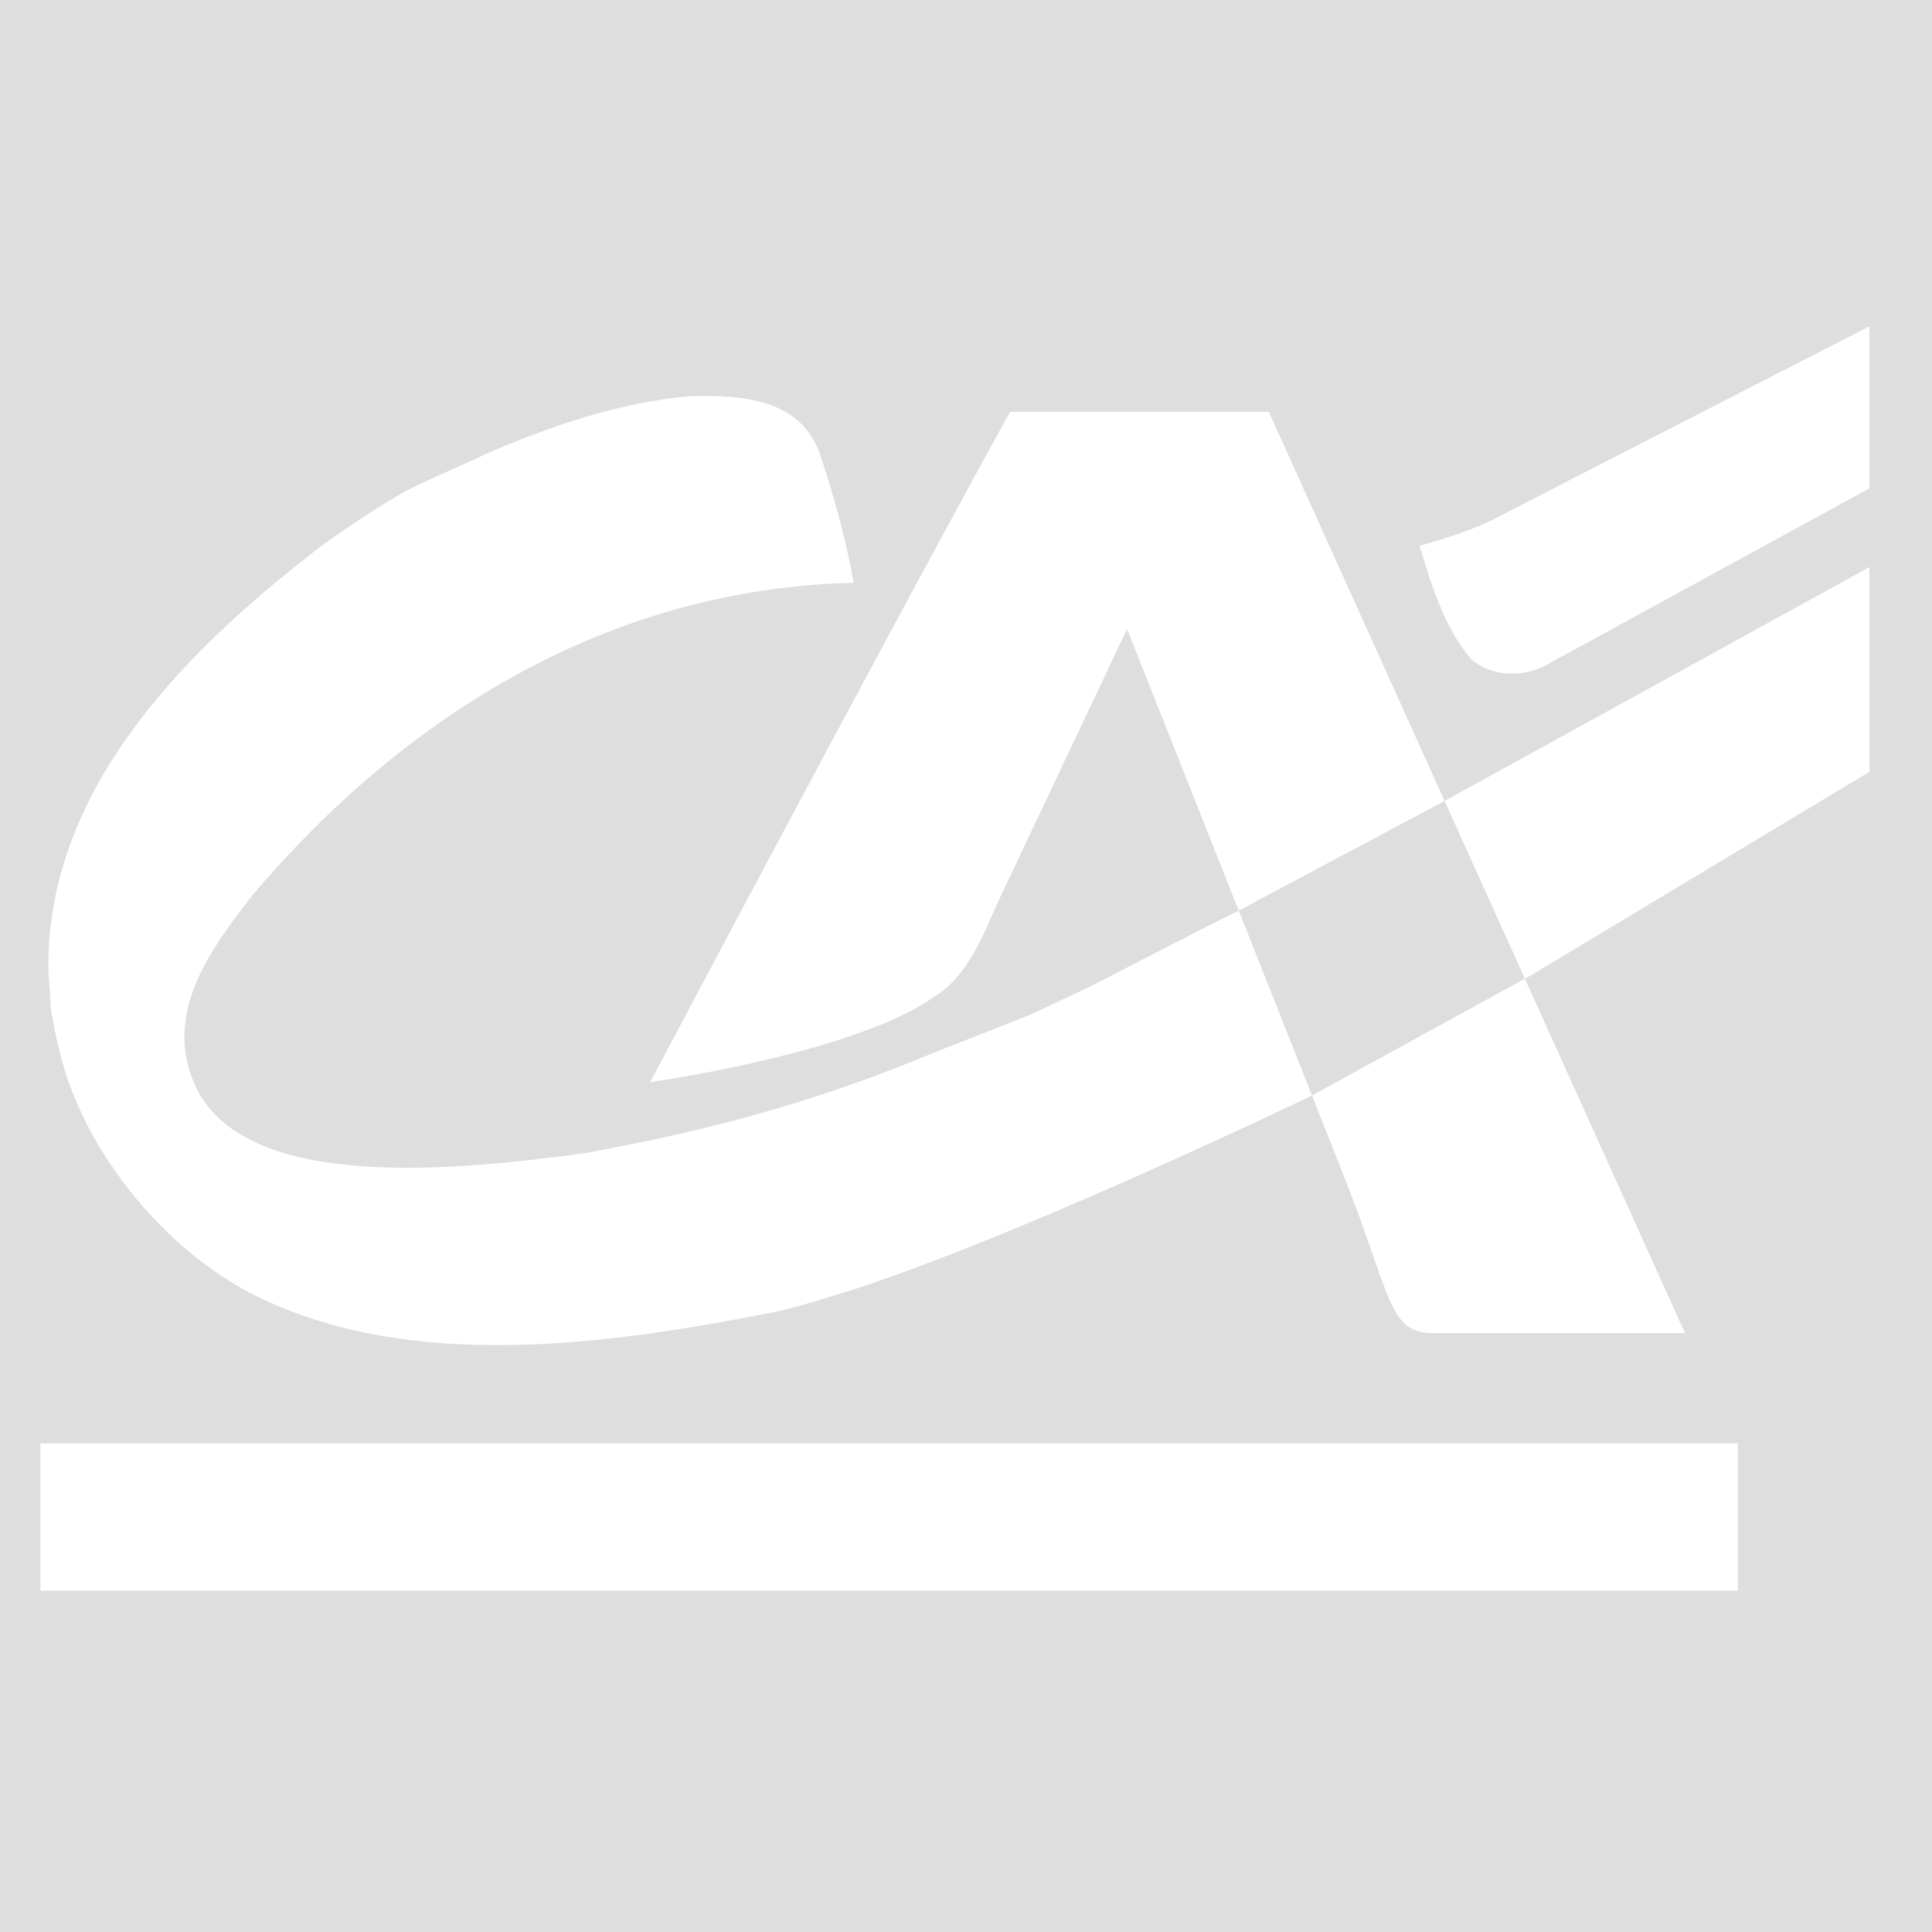 <?xml version="1.0" encoding="UTF-8"?>
<svg id="Calque_1" data-name="Calque 1" xmlns="http://www.w3.org/2000/svg" viewBox="0 0 1024 1024">
  <defs>
    <style>
      .cls-1 {
        fill: #dedede;
        fill-rule: evenodd;
      }
    </style>
  </defs>
  <path class="cls-1" d="M0,0v1024h1024V0H0ZM921.098,843.093H21.44v-78.102h899.659v78.102ZM990.853,409.062l-179.455,107.911-3.183,1.747,84.862,187.843h-133.548c-23.848,0-22.059-19.674-47.099-82.871-1.208-3.086-7.702-19.494-17.039-43.064l-.251.138s-166.935,80.486-255.768,106.719c-13.713,4.173-19.078,5.962-33.983,8.943-85.852,16.694-186.013,29.81-265.903-7.75-42.33-19.674-79.294-60.216-97.776-101.949-7.75-16.694-11.924-34.579-14.905-53.061,0-6.558-1.192-16.097-1.192-21.463,0-94.199,71.543-165.742,139.51-218.804,14.309-11.328,38.753-26.829,48.292-32.194,10.732-5.962,28.617-13.116,44.715-20.867,31.598-13.713,70.351-27.425,108.508-30.406,27.425-.596,56.639,1.789,67.37,29.214,7.75,22.655,14.309,46.503,18.482,69.755-128.778,2.981-236.69,69.159-318.368,165.146-22.655,29.214-48.888,63.793-29.81,103.142,27.425,54.254,135.933,43.522,205.687,33.983,72.14-13.116,125.797-28.617,186.013-53.658,16.694-6.558,50.08-19.674,50.08-19.674l31.598-14.905,62.6-32.195,16.256-8.128c-29.324-73.973-59.182-149.268-59.182-149.268l-67.37,142.491c-7.75,16.097-15.501,41.138-35.772,53.061-41.138,28.617-142.491,43.522-142.491,43.522l-7.154,1.192s128.182-242.055,190.782-355.332h137.125l93.171,206.235,1.028-.547,224.169-123.412v108.507ZM990.853,258.821l-172.3,94.199c-13.713,6.558-28.021,4.77-38.156-2.981-14.905-16.694-22.059-41.138-28.021-60.812,0,0,21.463-5.366,38.753-13.713,29.81-15.501,199.726-102.546,199.726-102.546v85.852Z"/>
  <path class="cls-1" d="M656.984,482.394l-.438.219c14.233,35.905,28.339,71.495,38.845,98.016l112.824-61.908-42.559-94.206-108.672,57.88Z"/>
</svg>